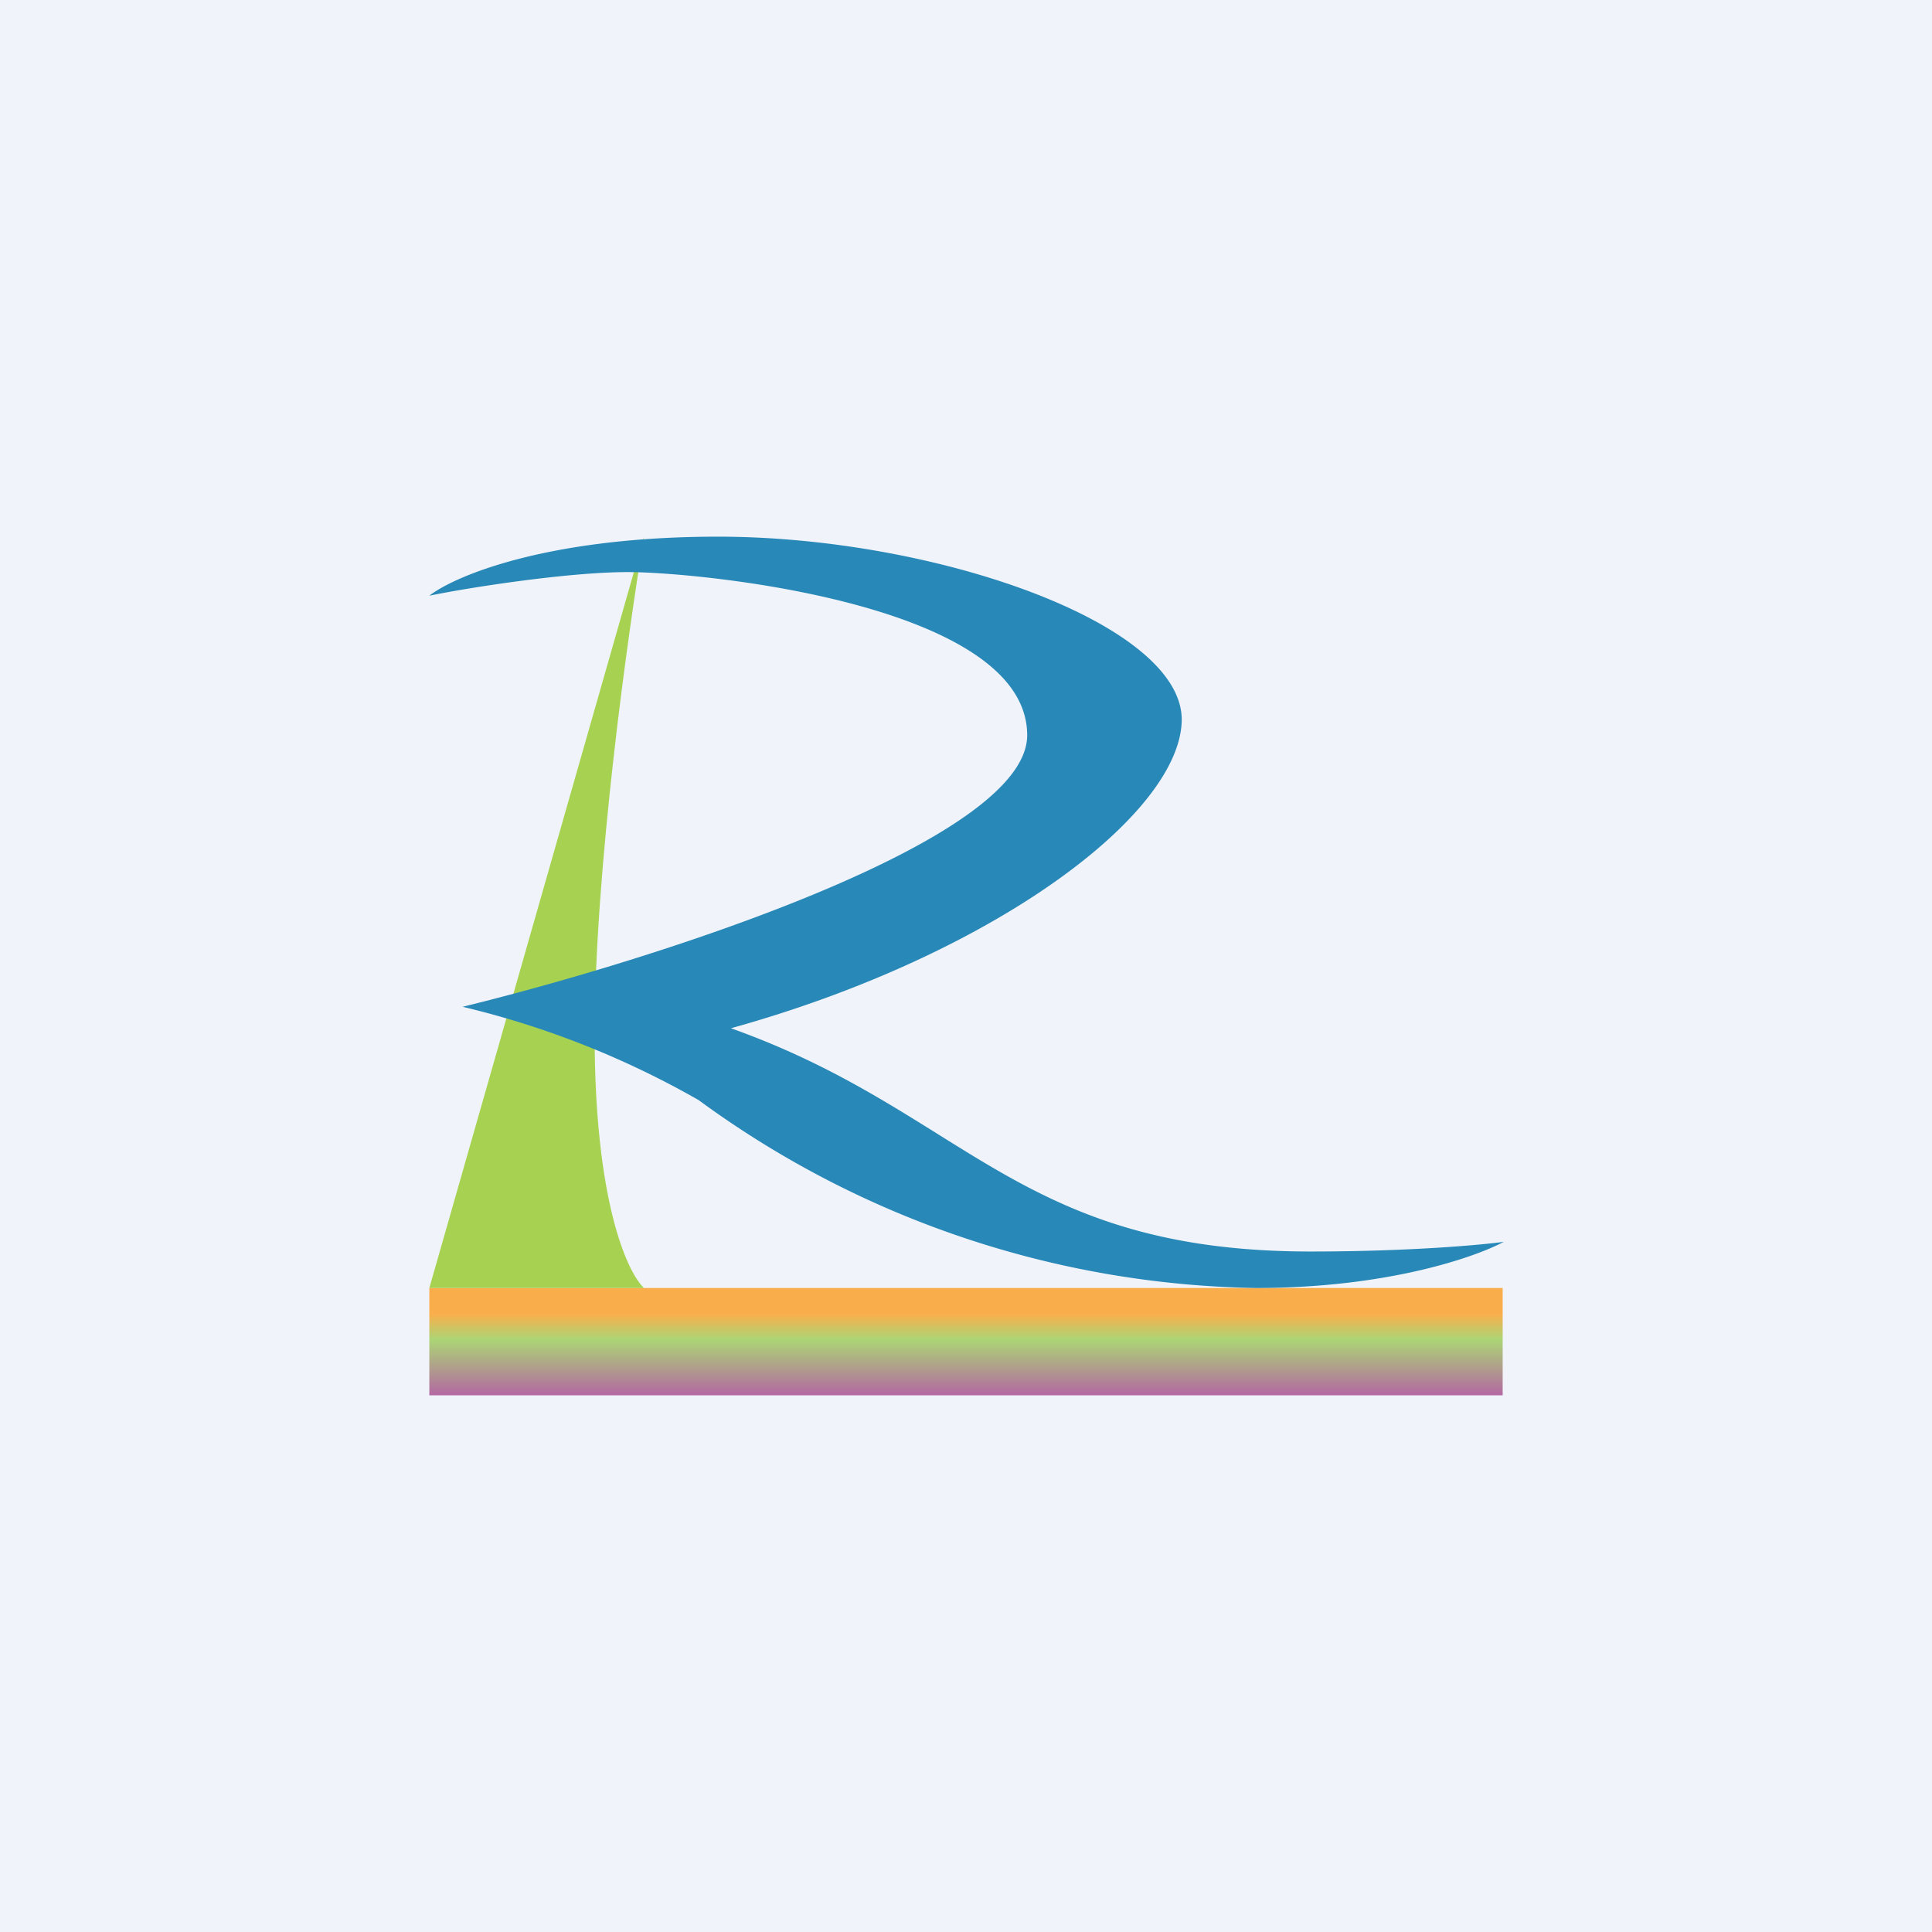 <!-- by TradingView --><svg width="18" height="18" viewBox="0 0 18 18" xmlns="http://www.w3.org/2000/svg"><path fill="#F0F3FA" d="M0 0h18v18H0z"/><path fill="url(#ajnngyh5s)" d="M4 12h10v1H4z"/><path d="m4 12 2-7c-.15.9-.46 3.11-.46 4.64 0 1.54.3 2.21.46 2.36H4Z" fill="#A7D251"/><path d="M6.69 5c-1.6 0-2.46.37-2.69.55.39-.08 1.3-.22 1.85-.22.68 0 3.72.3 3.72 1.52 0 .99-3.5 2.1-5.26 2.53a8.3 8.3 0 0 1 2.2.87A9.02 9.02 0 0 0 11.7 12c1.23 0 2.05-.29 2.31-.43-.22.03-.89.09-1.8.09-2.73 0-3.21-1.3-5.4-2.08 2.45-.68 4.2-2 4.2-2.88C11 5.8 8.69 5 6.69 5Z" fill="#2888B8"/><defs><linearGradient id="ajnngyh5s" x1="9" y1="12" x2="9" y2="13" gradientUnits="userSpaceOnUse"><stop offset=".24" stop-color="#FAAE4B"/><stop offset=".48" stop-color="#ACD575"/><stop offset="1" stop-color="#B368A2"/></linearGradient></defs></svg>